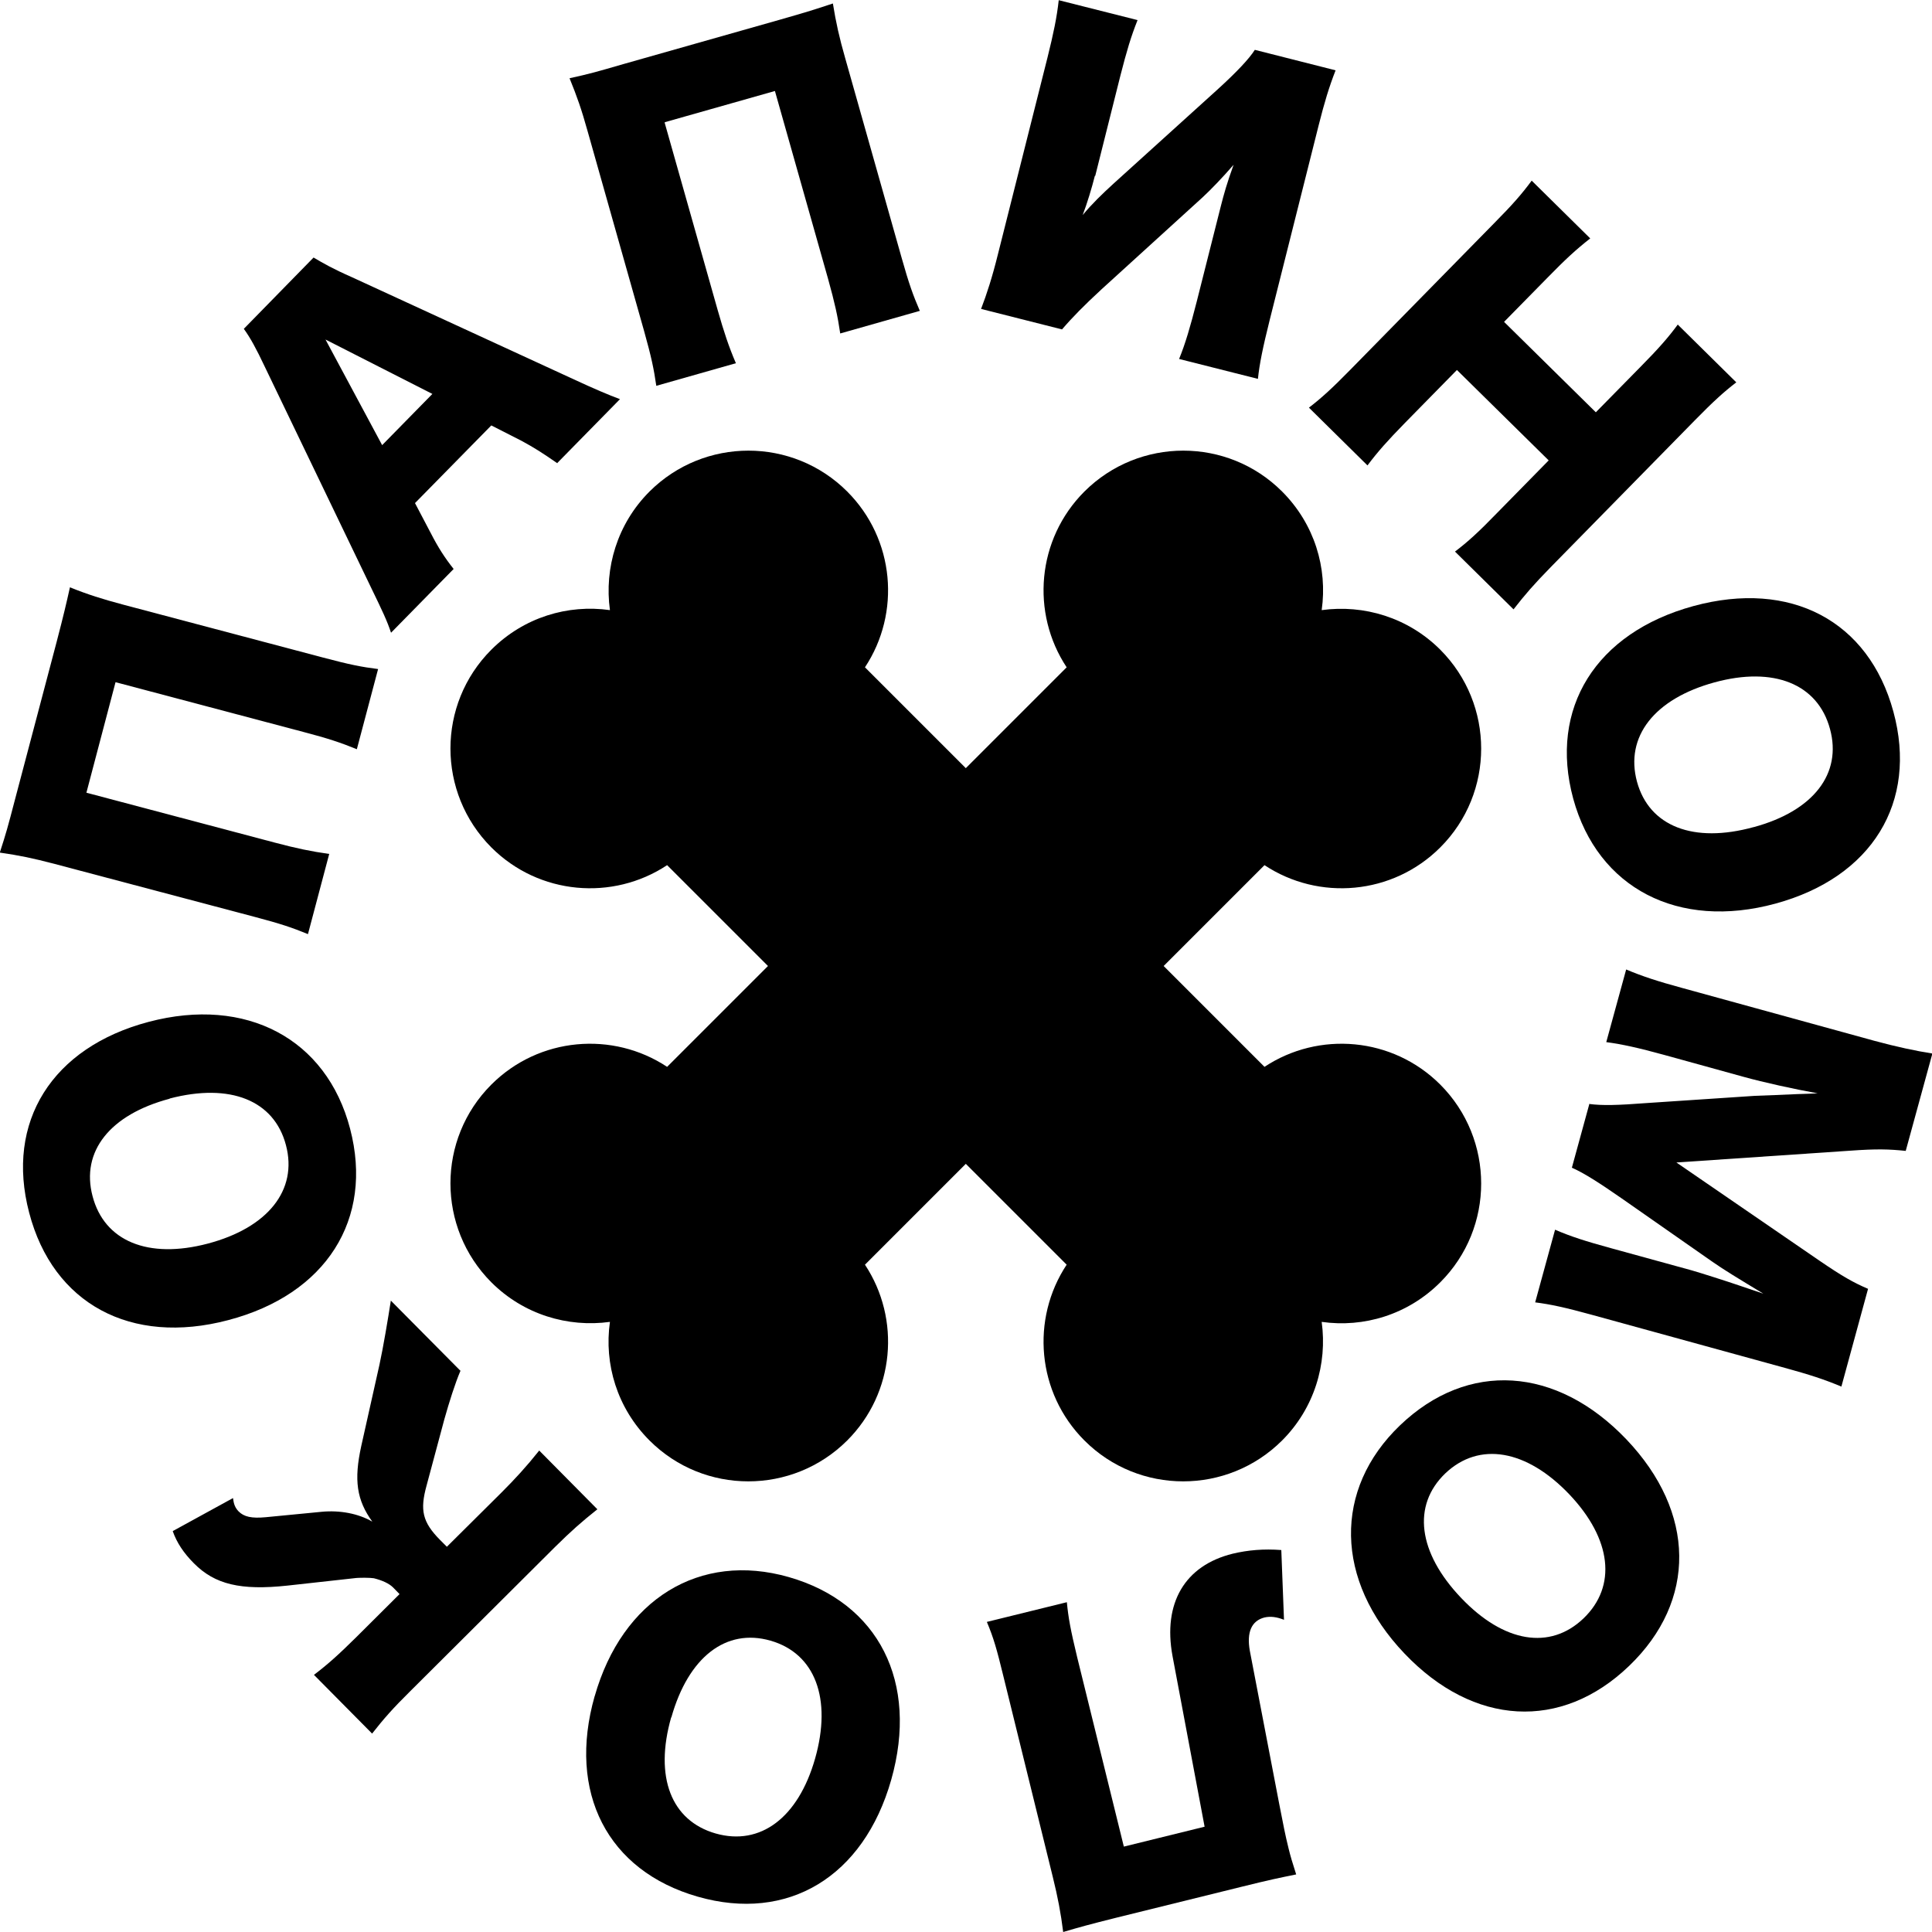 <?xml version="1.0" encoding="UTF-8"?> <svg xmlns="http://www.w3.org/2000/svg" width="80" height="80" viewBox="0 0 80 80" fill="none"><g clip-path="url(#clip0_6_555)"><path d="M3.576 32.824L11.368 34.888C12.272 35.128 12.888 35.256 13.632 35.36L12.752 38.68C12.088 38.408 11.64 38.256 10.552 37.968L2.272 35.776C1.328 35.528 0.816 35.424 -0.008 35.304C0.256 34.488 0.312 34.288 0.632 33.064L2.344 26.584C2.648 25.416 2.736 25.032 2.896 24.32C3.632 24.616 4.24 24.808 5.112 25.04L13.392 27.232C14.48 27.52 14.96 27.616 15.656 27.704L14.776 31.024C14.112 30.752 13.584 30.576 12.576 30.312L4.784 28.248L3.576 32.832V32.824Z" fill="black"></path><path d="M23.08 19.184C22.448 18.744 22.088 18.52 21.6 18.256L20.344 17.616L17.184 20.832L17.84 22.08C18.144 22.672 18.416 23.096 18.784 23.56L16.192 26.2C16.024 25.696 15.848 25.328 15.352 24.304L10.96 15.176C10.608 14.432 10.368 13.992 10.096 13.616L12.984 10.664C13.392 10.904 13.76 11.12 14.576 11.48L23.768 15.712C24.576 16.088 25.216 16.36 25.672 16.528L23.08 19.168V19.184ZM13.472 14.048L15.824 18.432L17.904 16.312L13.472 14.056V14.048Z" fill="black"></path><path d="M27.52 5.072L29.72 12.848C29.976 13.744 30.176 14.352 30.472 15.04L27.176 15.976C27.072 15.264 26.976 14.8 26.672 13.712L24.336 5.448C24.072 4.504 23.896 4.008 23.584 3.24C24.416 3.056 24.616 3 25.832 2.648L32.264 0.824C33.416 0.496 33.792 0.376 34.488 0.144C34.616 0.936 34.752 1.552 35 2.416L37.336 10.68C37.64 11.76 37.808 12.224 38.088 12.872L34.792 13.808C34.688 13.096 34.568 12.552 34.288 11.544L32.088 3.768L27.544 5.056L27.52 5.072Z" fill="black"></path><path d="M45.336 7.28C45.216 7.76 45.016 8.424 44.832 8.904C45.224 8.432 45.64 8.032 46.104 7.608L50.408 3.712C51.208 2.984 51.72 2.44 51.96 2.064L55.304 2.912C55.032 3.608 54.84 4.248 54.608 5.168L52.576 13.248C52.288 14.4 52.152 15.072 52.088 15.688L48.824 14.864C49.08 14.24 49.288 13.528 49.552 12.496L50.552 8.536C50.68 8.032 50.8 7.6 51.08 6.824C50.6 7.376 50.16 7.832 49.8 8.168L45.616 11.976C44.896 12.64 44.392 13.152 43.976 13.64L40.624 12.792C40.864 12.168 41.088 11.472 41.32 10.536L43.376 2.376C43.624 1.376 43.76 0.728 43.84 0.008L47.104 0.832C46.832 1.512 46.656 2.104 46.392 3.136L45.352 7.28H45.336Z" fill="black"></path><path d="M71.896 15.832C71.376 16.232 70.944 16.624 70.168 17.416L64.224 23.472C63.504 24.208 63.152 24.616 62.672 25.232L60.248 22.84C60.784 22.432 61.216 22.04 61.976 21.256L64.128 19.064L60.328 15.32L58.176 17.512C57.456 18.248 57.056 18.696 56.624 19.272L54.2 16.88C54.72 16.48 55.152 16.088 55.928 15.296L61.872 9.24C62.64 8.464 63.016 8.032 63.424 7.48L65.848 9.872C65.256 10.336 64.808 10.752 64.12 11.456L62.28 13.328L66.08 17.072L67.92 15.2C68.688 14.424 69.104 13.944 69.472 13.44L71.896 15.832Z" fill="black"></path><path d="M73.52 37.416C69.496 38.512 66.16 36.784 65.144 33.072C64.128 29.328 66.08 26.2 70.12 25.096C74.144 24 77.376 25.704 78.4 29.464C79.424 33.224 77.512 36.328 73.52 37.416ZM72.624 34.248C75.096 33.576 76.28 32.032 75.776 30.184C75.272 28.32 73.448 27.584 70.992 28.256C68.504 28.936 67.28 30.504 67.784 32.368C68.288 34.216 70.12 34.936 72.616 34.248H72.624Z" fill="black"></path><path d="M65.8 45.712C66.352 45.784 66.968 45.768 68.232 45.672L72.672 45.376C72.752 45.376 74.296 45.312 74.432 45.304C74.827 45.293 75.104 45.283 75.264 45.272C74.28 45.096 73.016 44.816 72.208 44.592L68.904 43.68C67.856 43.392 67.176 43.24 66.512 43.152L67.336 40.144C68 40.424 68.632 40.632 69.664 40.912L77.608 43.096C78.52 43.344 79.344 43.52 80.016 43.624L78.912 47.656C78.224 47.584 77.704 47.568 76.608 47.648L69.416 48.136L75.36 52.216C76.288 52.848 76.736 53.104 77.352 53.368L76.248 57.416C75.544 57.12 74.928 56.92 73.904 56.64L65.96 54.456C64.8 54.136 64.2 54.008 63.568 53.928L64.392 50.92C65.064 51.208 65.64 51.392 66.72 51.688L70.04 52.6C70.408 52.704 71.536 53.064 72 53.224C72.528 53.4 72.867 53.515 73.016 53.568C71.92 52.904 71.416 52.6 70.92 52.256L67.152 49.624C66.176 48.944 65.56 48.56 65.088 48.352L65.816 45.696L65.8 45.712Z" fill="black"></path><path d="M58.152 68.464C55.272 65.44 55.2 61.672 57.976 59.016C60.776 56.336 64.448 56.568 67.344 59.6C70.224 62.624 70.264 66.288 67.456 68.984C64.648 71.68 61.016 71.472 58.16 68.472L58.152 68.464ZM60.504 66.168C62.272 68.024 64.184 68.336 65.568 67.016C66.96 65.68 66.736 63.728 64.984 61.88C63.208 60.016 61.248 59.68 59.848 61.008C58.464 62.336 58.712 64.288 60.504 66.168Z" fill="black"></path><path d="M53.168 67.072C52.864 66.952 52.608 66.92 52.36 66.976C51.824 67.112 51.616 67.584 51.752 68.352L52.968 74.688C53.16 75.656 53.2 75.904 53.36 76.552C53.432 76.848 53.512 77.12 53.672 77.616C52.96 77.76 52.568 77.84 51.408 78.128L46.256 79.4C45.104 79.688 44.728 79.792 44.024 80C43.928 79.224 43.8 78.552 43.592 77.712L41.536 69.36C41.28 68.312 41.144 67.824 40.864 67.16L44.176 66.344C44.24 67 44.328 67.48 44.6 68.608L46.536 76.464L49.88 75.64L48.552 68.576C48.144 66.376 49.064 64.824 51.04 64.336C51.672 64.184 52.336 64.128 53.056 64.184L53.168 67.08V67.072Z" fill="black"></path><path d="M24.624 70.24C25.768 66.216 28.976 64.248 32.664 65.304C36.384 66.368 38.048 69.656 36.904 73.696C35.76 77.72 32.624 79.608 28.888 78.536C25.152 77.464 23.488 74.224 24.624 70.232V70.24ZM27.792 71.112C27.088 73.584 27.792 75.392 29.632 75.92C31.488 76.448 33.056 75.264 33.752 72.816C34.456 70.336 33.752 68.464 31.904 67.936C30.064 67.408 28.504 68.616 27.8 71.112H27.792Z" fill="black"></path><path d="M19.064 56.768C18.848 57.272 18.6 58.056 18.4 58.768L17.664 61.512C17.384 62.528 17.488 63.024 18.224 63.768L18.504 64.048L20.76 61.808C21.32 61.248 21.792 60.736 22.328 60.064L24.736 62.496C24.072 63.024 23.648 63.4 22.984 64.056L16.976 70.04C16.288 70.72 15.896 71.16 15.408 71.784L13 69.352C13.568 68.92 14 68.536 14.752 67.792L16.544 66.008L16.28 65.736C16.112 65.568 15.832 65.44 15.48 65.352C15.344 65.328 14.864 65.32 14.656 65.352L11.904 65.656C9.968 65.864 8.896 65.608 8.032 64.736C7.608 64.312 7.32 63.88 7.152 63.4L9.648 62.032C9.68 62.288 9.736 62.432 9.88 62.584C10.104 62.808 10.416 62.88 11.008 62.824L13.32 62.6C14.072 62.528 14.84 62.672 15.416 63.008C14.768 62.112 14.648 61.288 14.96 59.872L15.712 56.512C15.872 55.776 16.064 54.624 16.184 53.856L19.08 56.776L19.064 56.768Z" fill="black"></path><path d="M6.16 42.312C10.192 41.248 13.52 43.008 14.496 46.736C15.48 50.488 13.504 53.6 9.448 54.664C5.416 55.728 2.192 53.984 1.208 50.216C0.216 46.448 2.16 43.368 6.16 42.312ZM7.024 45.496C4.552 46.152 3.344 47.68 3.832 49.528C4.32 51.4 6.136 52.144 8.6 51.496C11.088 50.84 12.336 49.28 11.84 47.416C11.352 45.56 9.528 44.832 7.024 45.488V45.496Z" fill="black"></path><path d="M52.36 44.176L48.184 40L52.36 35.824C54.608 37.312 57.664 37.064 59.64 35.088C61.896 32.832 61.896 29.168 59.64 26.904C58.304 25.568 56.472 25.024 54.728 25.264C54.976 23.52 54.432 21.696 53.088 20.352C50.832 18.096 47.168 18.096 44.904 20.352C42.928 22.328 42.68 25.384 44.168 27.632L39.992 31.808L35.816 27.632C37.304 25.384 37.056 22.328 35.08 20.352C32.824 18.096 29.16 18.096 26.896 20.352C25.56 21.688 25.016 23.52 25.256 25.264C23.512 25.016 21.688 25.56 20.344 26.904C18.088 29.16 18.088 32.824 20.344 35.088C22.32 37.064 25.376 37.312 27.624 35.824L31.8 40L27.624 44.176C25.376 42.688 22.32 42.936 20.344 44.912C18.088 47.168 18.088 50.832 20.344 53.096C21.68 54.432 23.512 54.976 25.256 54.736C25.008 56.48 25.552 58.304 26.896 59.648C29.152 61.904 32.816 61.904 35.08 59.648C37.056 57.672 37.304 54.616 35.816 52.368L39.992 48.192L44.168 52.368C42.68 54.616 42.928 57.672 44.904 59.648C47.16 61.904 50.824 61.904 53.088 59.648C54.424 58.312 54.968 56.48 54.728 54.736C56.472 54.984 58.296 54.44 59.64 53.096C61.896 50.84 61.896 47.176 59.64 44.912C57.664 42.936 54.608 42.688 52.36 44.176Z" fill="black"></path></g><defs><clipPath id="clip0_6_555"><rect width="80" height="80" fill="white"></rect></clipPath></defs></svg> 
